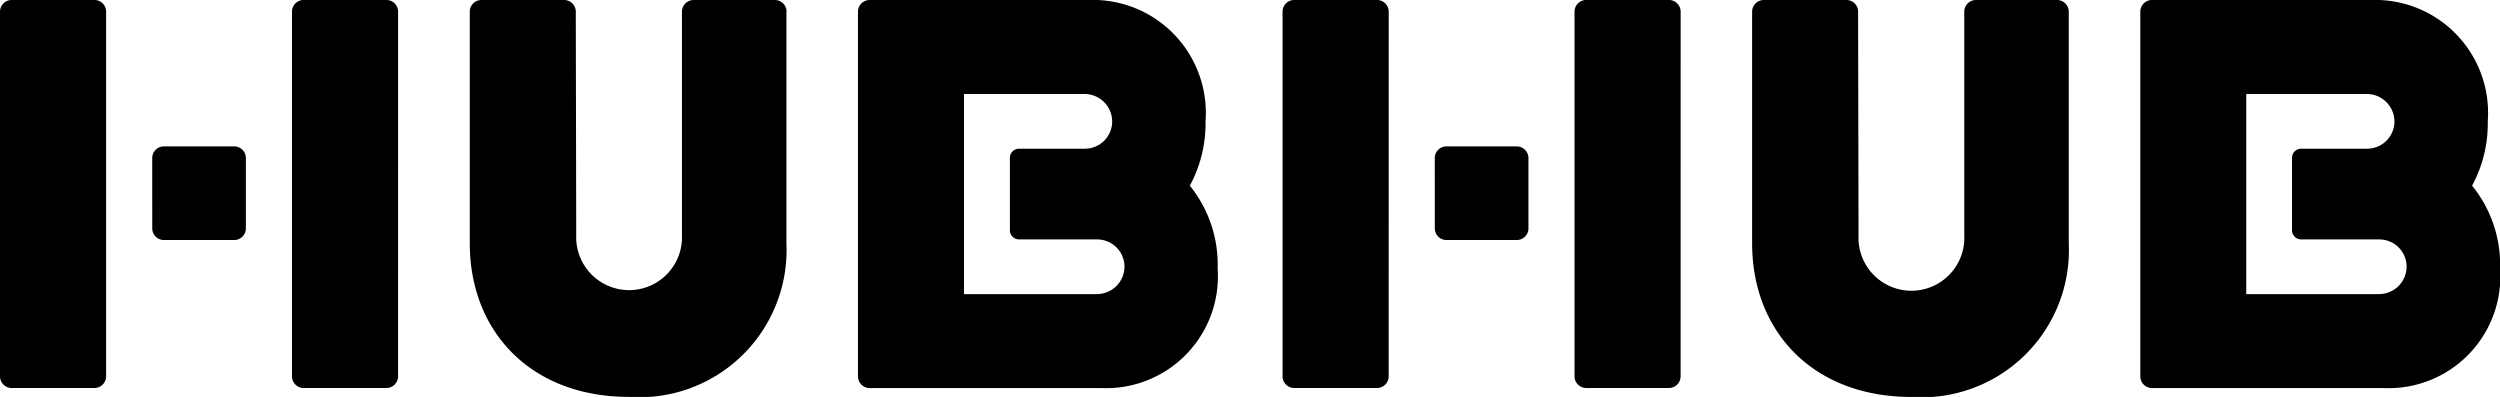<svg id="グループ_49" data-name="グループ 49" xmlns="http://www.w3.org/2000/svg" xmlns:xlink="http://www.w3.org/1999/xlink" width="95.743" height="15.202" viewBox="0 0 95.743 15.202">
  <defs>
    <clipPath id="clip-path">
      <rect id="長方形_88" data-name="長方形 88" width="95.743" height="15.202"/>
    </clipPath>
  </defs>
  <g id="グループ_47" data-name="グループ 47" clip-path="url(#clip-path)">
    <path id="パス_261" data-name="パス 261" d="M58.651.447V9.316A5.638,5.638,0,0,1,52.624,15.2c-3.753,0-6.1-2.494-6.1-5.886V.447A.448.448,0,0,1,46.964,0h3.175a.449.449,0,0,1,.445.447l.017,8.56a2.026,2.026,0,1,0,4.049,0V.447A.449.449,0,0,1,55.1,0h3.111a.448.448,0,0,1,.445.447" transform="translate(-28.533)" fill-rule="evenodd"/>
    <path id="パス_262" data-name="パス 262" d="M97.692,7.111a5,5,0,0,0,.6-2.463A4.325,4.325,0,0,0,93.818,0H85.426a.448.448,0,0,0-.444.447V14.414a.448.448,0,0,0,.445.447h8.857a4.282,4.282,0,0,0,4.472-4.581,4.8,4.8,0,0,0-1.065-3.169m-3.549,4.153h-5.1V3.6h4.629a1.059,1.059,0,0,1,1.047,1.048,1.047,1.047,0,0,1-1.047,1.047H91.142a.351.351,0,0,0-.342.349h0V8.819a.351.351,0,0,0,.342.35h3a1.047,1.047,0,0,1,1.047,1.047,1.058,1.058,0,0,1-1.047,1.047" transform="translate(-52.124)" fill-rule="evenodd"/>
    <path id="パス_263" data-name="パス 263" d="M224.7,7.111a4.994,4.994,0,0,0,.6-2.463A4.325,4.325,0,0,0,220.829,0h-8.391a.448.448,0,0,0-.444.447V14.414a.448.448,0,0,0,.445.447H221.3a4.282,4.282,0,0,0,4.472-4.581A4.8,4.8,0,0,0,224.7,7.111m-3.549,4.153h-5.1V3.6h4.629a1.059,1.059,0,0,1,1.047,1.048,1.047,1.047,0,0,1-1.047,1.047h-2.534a.351.351,0,0,0-.342.349h0V8.819a.351.351,0,0,0,.342.35h3a1.047,1.047,0,0,1,1.047,1.047,1.058,1.058,0,0,1-1.047,1.047" transform="translate(-130.026)" fill-rule="evenodd"/>
    <path id="パス_264" data-name="パス 264" d="M185.662.447V9.316a5.638,5.638,0,0,1-6.027,5.886c-3.753,0-6.1-2.494-6.1-5.886V.447A.448.448,0,0,1,173.974,0h3.175a.448.448,0,0,1,.445.447l.017,8.56a2.027,2.027,0,1,0,4.049,0V.447A.448.448,0,0,1,182.105,0h3.111a.448.448,0,0,1,.445.447" transform="translate(-106.434)" fill-rule="evenodd"/>
    <line id="線_48" data-name="線 48" y2="13.967" transform="translate(49.117 0.447)" fill="#dc000c"/>
    <line id="線_49" data-name="線 49" y2="13.965" transform="translate(49.118 0.449)" fill="#dc000c"/>
    <path id="パス_265" data-name="パス 265" d="M4.064.448h0A.449.449,0,0,0,3.619,0H.445A.448.448,0,0,0,0,.448V14.413a.448.448,0,0,0,.445.447H3.62a.448.448,0,0,0,.444-.447Z" transform="translate(0 -0.001)" fill-rule="evenodd"/>
    <path id="パス_266" data-name="パス 266" d="M32.985.448h0A.449.449,0,0,0,32.54,0H29.366a.448.448,0,0,0-.445.447V14.413a.448.448,0,0,0,.445.447h3.174a.448.448,0,0,0,.444-.447Z" transform="translate(-17.739 -0.001)" fill-rule="evenodd"/>
    <path id="パス_267" data-name="パス 267" d="M15.081,17.641h0a.446.446,0,0,0,.443.445h2.7a.446.446,0,0,0,.443-.445V14.946a.447.447,0,0,0-.444-.445h-2.7a.446.446,0,0,0-.443.445Z" transform="translate(-9.25 -8.894)" fill-rule="evenodd"/>
    <path id="パス_268" data-name="パス 268" d="M131.1.448h0A.449.449,0,0,0,130.653,0h-3.174a.448.448,0,0,0-.445.447V14.413a.448.448,0,0,0,.445.447h3.175a.448.448,0,0,0,.444-.447Z" transform="translate(-77.916 -0.001)" fill-rule="evenodd"/>
    <path id="パス_269" data-name="パス 269" d="M160.019.448h0A.449.449,0,0,0,159.574,0H156.4a.448.448,0,0,0-.445.447V14.413a.448.448,0,0,0,.445.447h3.174a.448.448,0,0,0,.444-.447Z" transform="translate(-95.655 -0.001)" fill-rule="evenodd"/>
    <path id="パス_270" data-name="パス 270" d="M142.115,17.641h0a.446.446,0,0,0,.443.445h2.7a.446.446,0,0,0,.443-.445V14.946a.447.447,0,0,0-.444-.445h-2.7a.446.446,0,0,0-.443.445Z" transform="translate(-87.166 -8.894)" fill-rule="evenodd"/>
  </g>
</svg>
